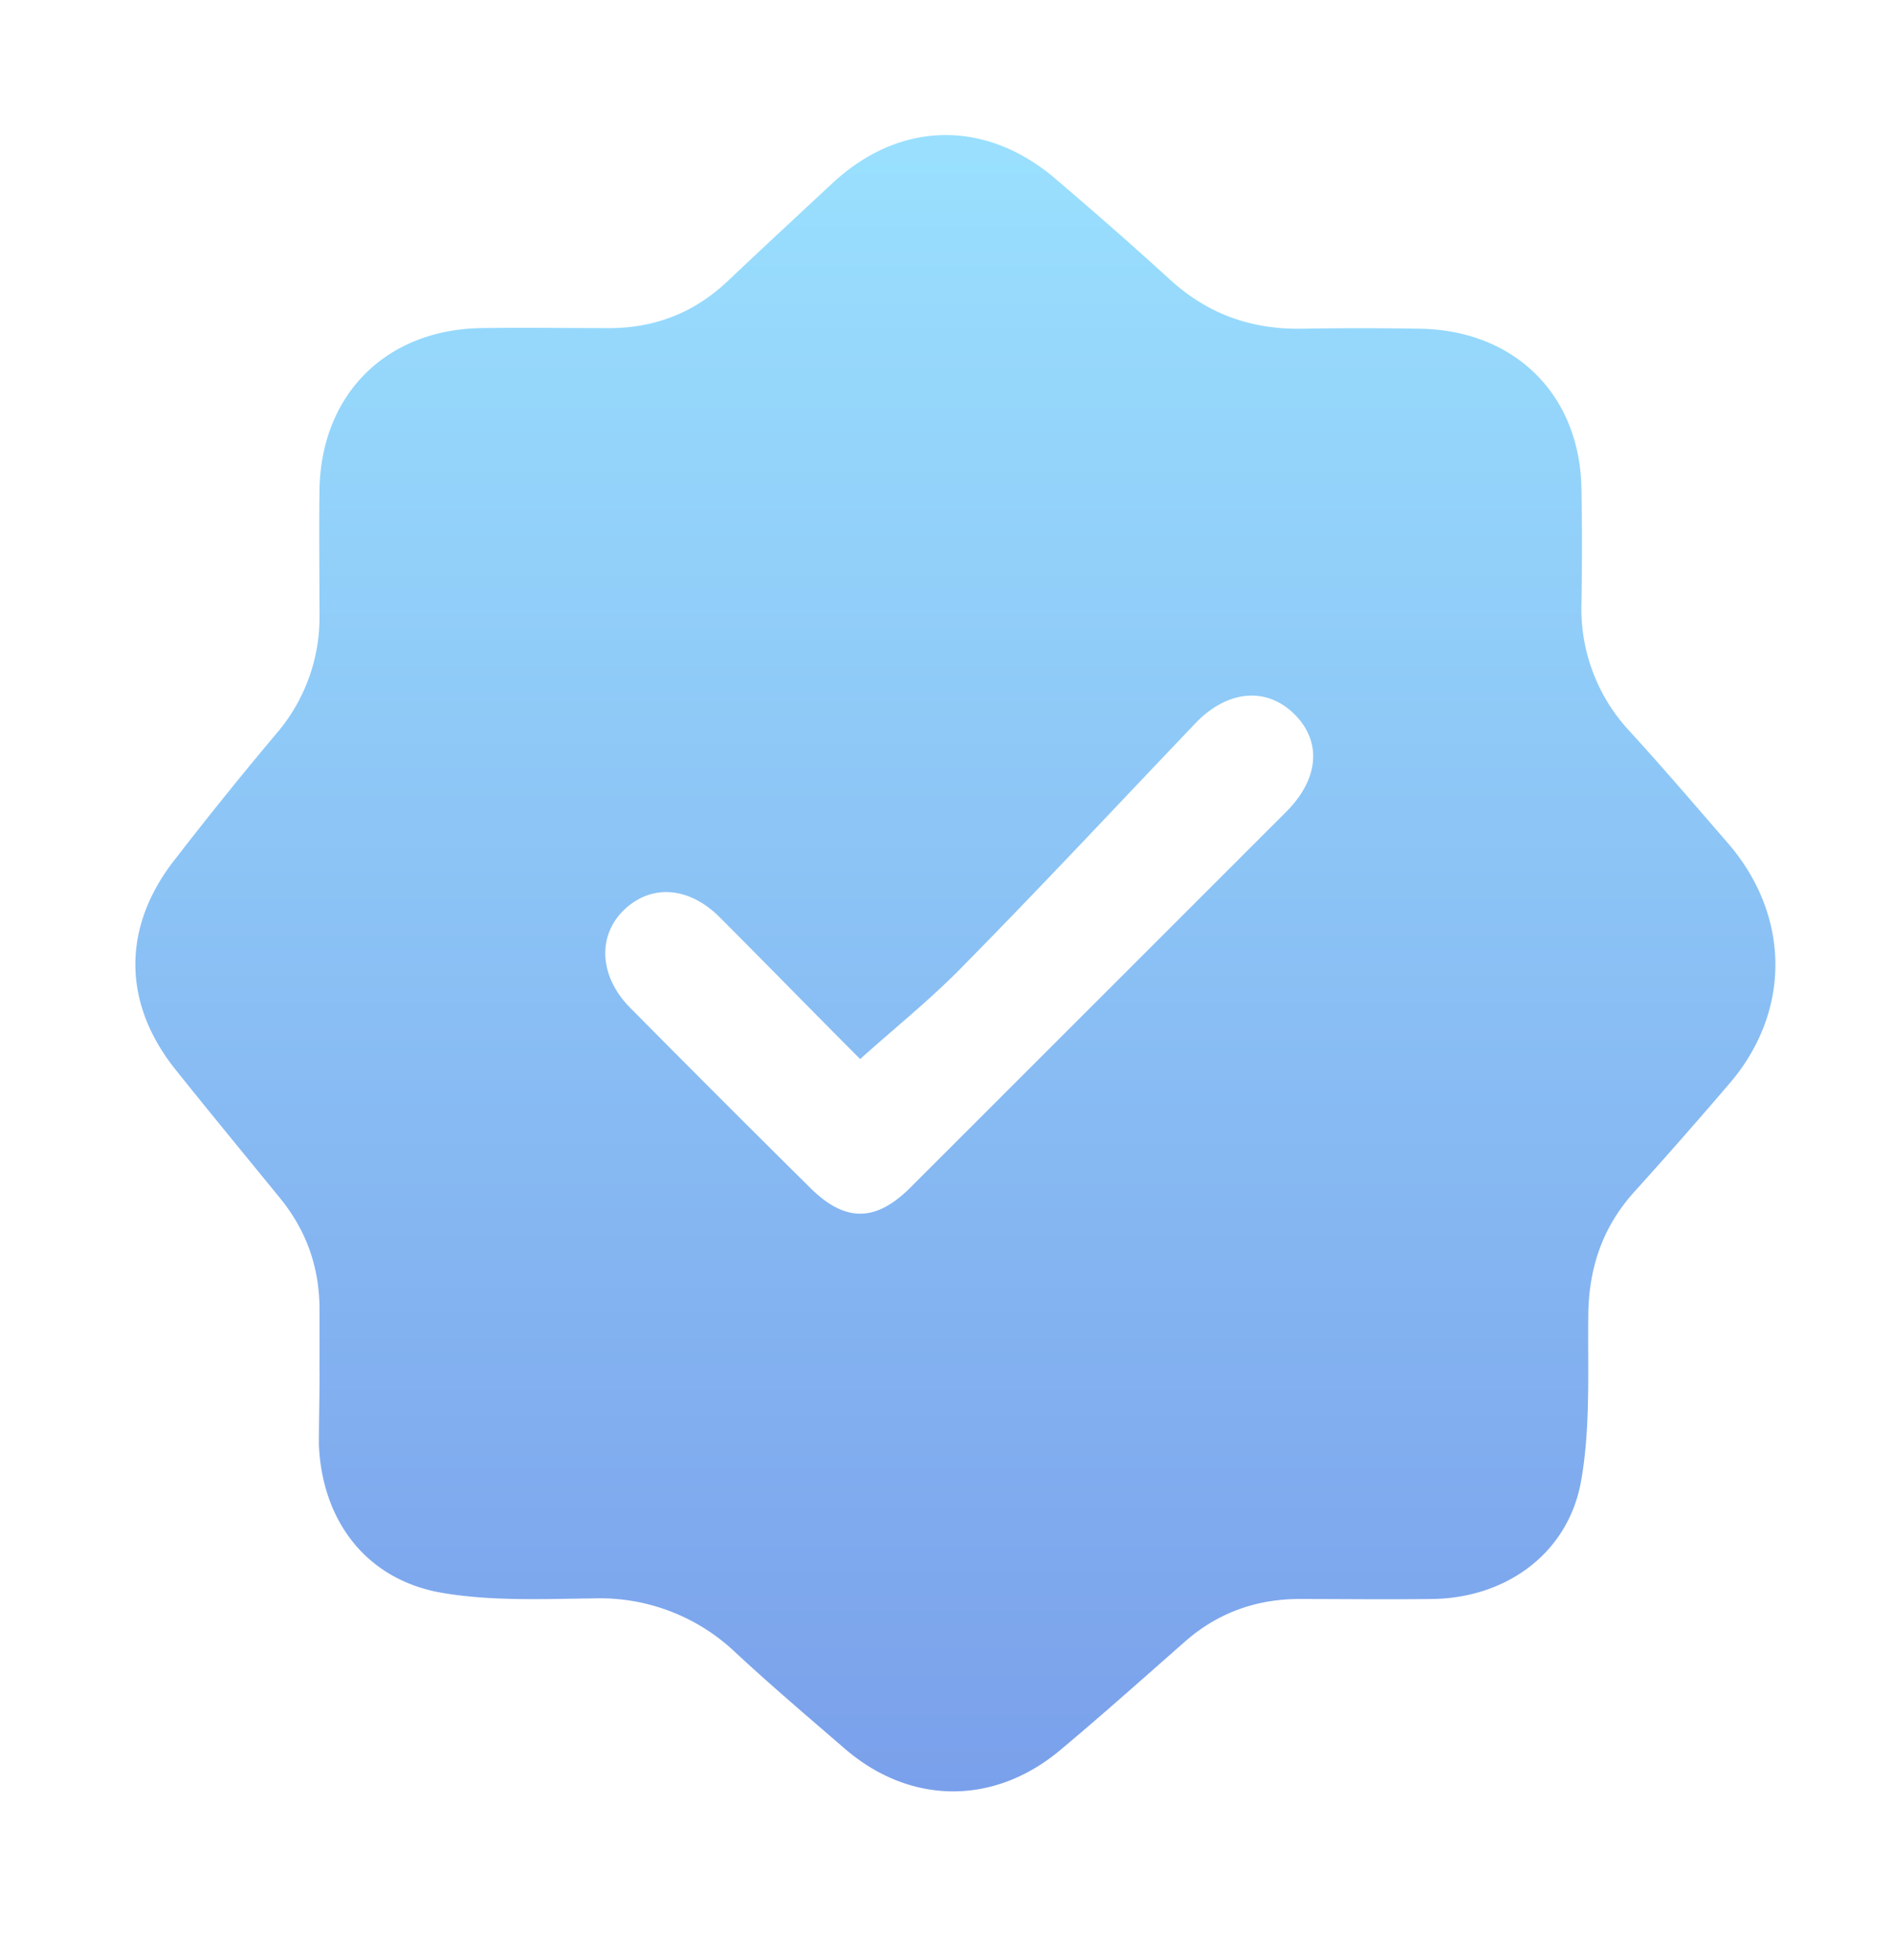 <svg xmlns="http://www.w3.org/2000/svg" width="28" height="29" fill="none"><g clip-path="url(#a)"><path fill="url(#b)" d="M4.726 20.284v-.954c-.009-.6-.2-1.127-.572-1.59-.518-.636-1.036-1.263-1.545-1.9-.809-1-.809-2.144 0-3.153a57.4 57.4 0 0 1 1.481-1.836 2.64 2.64 0 0 0 .636-1.754c0-.618-.009-1.245 0-1.863.028-1.399.982-2.353 2.381-2.38.636-.01 1.273 0 1.909 0 .681 0 1.272-.237 1.763-.71.509-.481 1.018-.954 1.526-1.426 1-.936 2.272-.963 3.317-.064.564.482 1.127.973 1.672 1.472.555.51 1.191.746 1.945.737.59-.01 1.182-.01 1.772 0 1.4.027 2.363.981 2.381 2.38.01.564.01 1.118 0 1.682a2.653 2.653 0 0 0 .718 1.899c.49.536.963 1.09 1.436 1.636.945 1.081.954 2.517.018 3.59a80.445 80.445 0 0 1-1.381 1.572c-.473.518-.682 1.126-.69 1.826-.01.827.036 1.681-.11 2.481-.2 1.072-1.127 1.718-2.208 1.727-.654.009-1.3 0-1.954 0-.645 0-1.218.209-1.7.636-.6.527-1.199 1.063-1.817 1.581-.99.845-2.244.836-3.217-.01-.536-.463-1.081-.926-1.6-1.408a2.906 2.906 0 0 0-2.098-.808c-.773.009-1.554.045-2.3-.091-1.09-.21-1.726-1.073-1.772-2.181 0-.364.01-.727.01-1.09Zm7.997-4.616c-.636-.636-1.354-1.373-2.08-2.1-.455-.454-1.01-.49-1.41-.109-.399.382-.372.982.083 1.445.881.89 1.772 1.782 2.662 2.663.518.518.973.518 1.49 0l5.553-5.553c.5-.5.536-1.063.1-1.472-.409-.381-.972-.327-1.436.155-1.136 1.19-2.262 2.399-3.417 3.571-.472.49-1.008.918-1.545 1.4Z"/></g><defs><linearGradient id="b" x1="14.132" x2="14.132" y1="1.997" y2="26.502" gradientUnits="userSpaceOnUse"><stop stop-color="#9AE0FE"/><stop offset="1" stop-color="#7AA0EB"/></linearGradient><clipPath id="a"><path fill="#fff" d="M2 2h24.273v24.5H2z"/></clipPath></defs></svg>